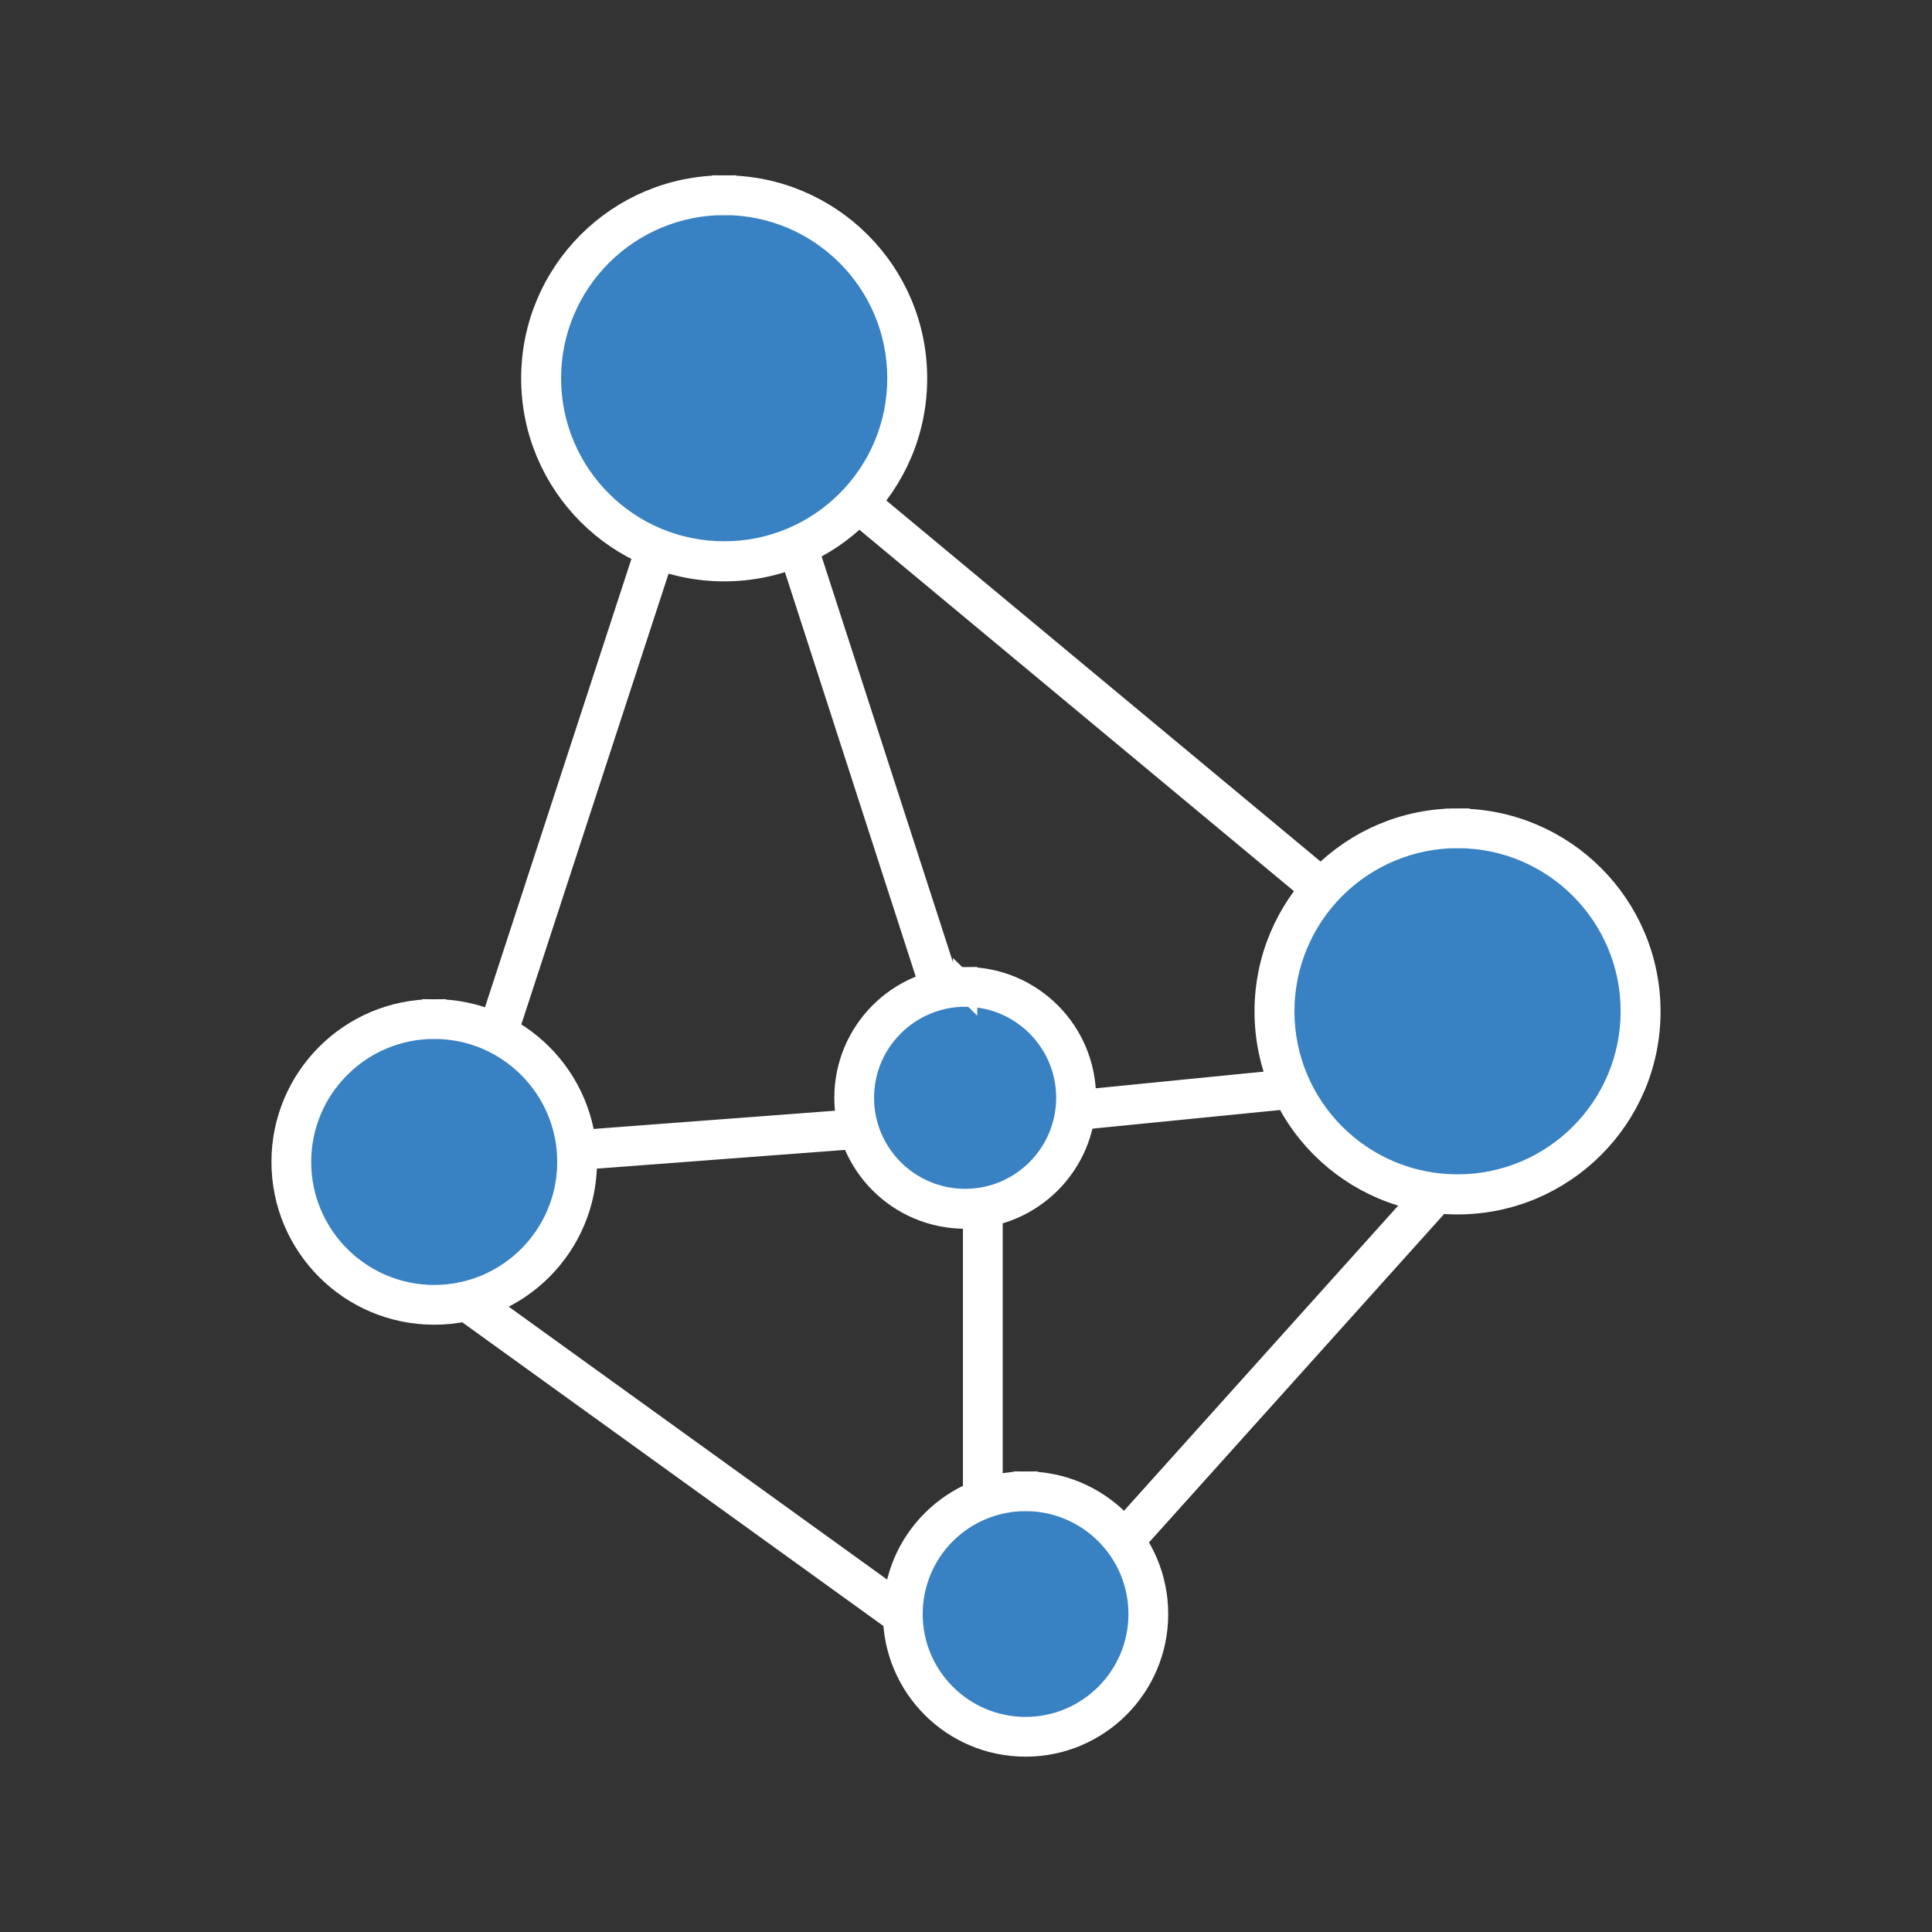 <?xml version="1.0" encoding="UTF-8"?> <svg xmlns="http://www.w3.org/2000/svg" id="Quantum_communication" viewBox="0 0 120 120"><rect x="0" y="0" width="120" height="120" fill="#333333" stroke="none"/><defs><style>.cls-1{fill:#fff;stroke:#fff;stroke-miterlimit:10;stroke-width:1.5px;}.cls-2{fill:#3881c3;}</style></defs><g id="Layer_314"><path id="Path_73481" class="cls-1" d="m60.56,93.33h.97v-23.81h-.97v23.81Zm-11.33-58.76l11.35,35.1.93-.3-11.36-35.1-.93.3Zm-20.36,46.75l27.68,19.96.57-.79-27.68-19.96-.57.79Zm38.31,18.02l22.15-24.65-.72-.65-22.15,24.65.72.65Zm14.26-32.32l-20.44,2.03.1.97,20.44-2.03-.1-.97Zm-46.72,4.99l26.36-1.99-.07-.97-26.36,1.99.07.97Zm5.43-37.73l-9.74,29.82.93.3,9.74-29.82-.93-.3Zm12.94-2.59l29.64,24.65.62-.75-29.65-24.65-.62.75Z"></path></g><g id="Layer_313"><path id="Path_73482" class="cls-2" d="m44.98,12.12c6.28,0,11.37,5.09,11.37,11.37,0,6.28-5.09,11.37-11.37,11.37-6.28,0-11.37-5.09-11.37-11.37,0-6.28,5.09-11.37,11.37-11.37,0,0,0,0,0,0"></path></g><g id="Layer_312"><path id="Path_73483" class="cls-1" d="m44.98,12.12v.49c6.01,0,10.88,4.87,10.88,10.88,0,6.01-4.87,10.88-10.88,10.88-6.01,0-10.88-4.87-10.88-10.88,0-2.89,1.15-5.65,3.19-7.69,2.04-2.04,4.81-3.19,7.69-3.19v-.97c-6.55,0-11.86,5.31-11.86,11.86s5.31,11.86,11.86,11.86,11.86-5.31,11.86-11.86-5.31-11.86-11.86-11.86h0v.49Z"></path></g><g id="Layer_311"><path id="Path_73484" class="cls-2" d="m90.53,51.44c6.28,0,11.37,5.09,11.37,11.37,0,6.28-5.09,11.37-11.37,11.37-6.28,0-11.37-5.09-11.37-11.37h0c0-6.28,5.09-11.37,11.37-11.37h0"></path></g><g id="Layer_310"><path id="Path_73485" class="cls-1" d="m90.53,51.44v.49c6.01,0,10.88,4.87,10.88,10.88,0,6.01-4.87,10.88-10.88,10.88-6.01,0-10.88-4.87-10.88-10.88,0-2.89,1.15-5.65,3.19-7.69,2.04-2.04,4.81-3.19,7.69-3.19v-.97c-6.55,0-11.86,5.31-11.86,11.86,0,6.55,5.31,11.86,11.86,11.86,6.55,0,11.86-5.31,11.86-11.85,0-6.55-5.31-11.86-11.86-11.86h0v.49Z"></path></g><g id="Layer_309"><path id="Path_73486" class="cls-2" d="m26.97,63.29c4.9,0,8.87,3.97,8.87,8.87,0,4.9-3.97,8.87-8.87,8.87-4.9,0-8.87-3.97-8.87-8.87,0-4.9,3.97-8.87,8.87-8.87h0"></path></g><g id="Layer_308"><path id="Path_73487" class="cls-1" d="m26.97,63.29v.49c4.63,0,8.39,3.76,8.39,8.39,0,4.63-3.76,8.39-8.39,8.39-4.63,0-8.39-3.76-8.39-8.39,0-2.23.88-4.36,2.46-5.93,1.57-1.58,3.7-2.46,5.93-2.46v-.97c-5.17,0-9.36,4.19-9.36,9.36,0,5.17,4.19,9.36,9.36,9.36,5.17,0,9.36-4.19,9.36-9.36,0-5.17-4.19-9.36-9.36-9.36v.49Z"></path></g><g id="Layer_307"><path id="Path_73488" class="cls-2" d="m59.94,61.29c3.81,0,6.89,3.08,6.89,6.89s-3.08,6.89-6.89,6.89-6.89-3.08-6.89-6.89h0c0-3.81,3.09-6.89,6.89-6.89"></path></g><g id="Layer_306"><path id="Path_73489" class="cls-1" d="m59.94,61.29v.49c3.54,0,6.41,2.87,6.41,6.4,0,3.54-2.87,6.41-6.4,6.41-3.54,0-6.41-2.87-6.41-6.4,0-1.7.67-3.33,1.88-4.53,1.2-1.2,2.83-1.88,4.53-1.88v-.97c-4.08,0-7.38,3.3-7.38,7.38s3.3,7.38,7.38,7.38,7.38-3.3,7.38-7.38h0c0-4.08-3.3-7.38-7.38-7.38h0v.49Z"></path></g><g id="Layer_305"><path id="Path_73490" class="cls-2" d="m63.7,92.62c4.21,0,7.62,3.41,7.62,7.62s-3.41,7.62-7.62,7.62-7.62-3.41-7.62-7.62c0-4.21,3.41-7.62,7.62-7.62h0"></path></g><g id="Layer_304"><path id="Path_73491" class="cls-1" d="m63.7,92.62v.49c3.94,0,7.14,3.2,7.14,7.14,0,3.94-3.2,7.14-7.14,7.14s-7.14-3.2-7.14-7.14c0-1.89.75-3.71,2.09-5.05,1.34-1.34,3.15-2.09,5.05-2.09v-.97c-4.48,0-8.11,3.63-8.11,8.11s3.63,8.11,8.11,8.11,8.11-3.63,8.11-8.11h0c0-4.48-3.63-8.11-8.11-8.11v.49Z"></path></g></svg> 